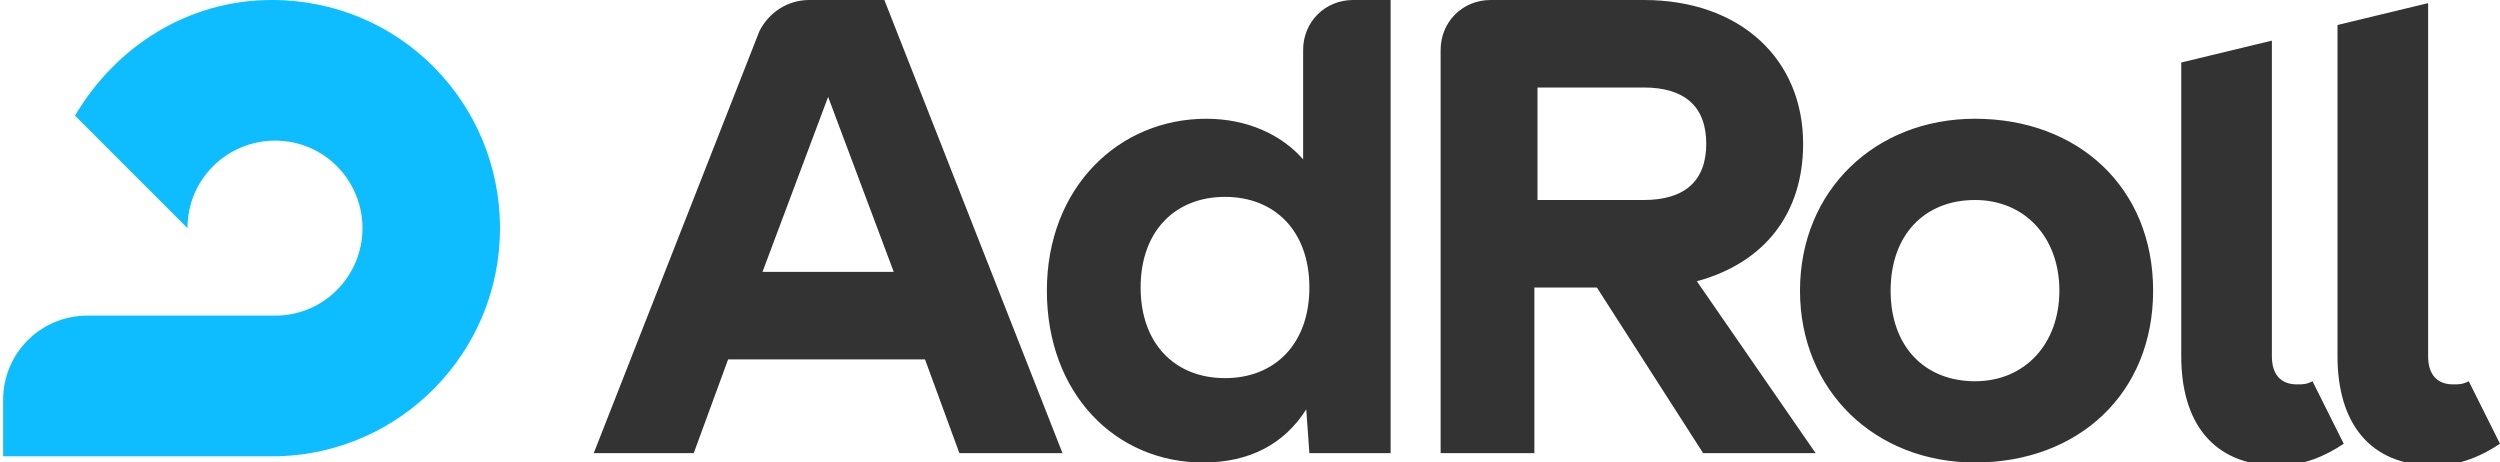 <svg xmlns="http://www.w3.org/2000/svg" viewBox="0 0 80 14.8"><path d="M16 7.3c0-4-3.2-7.3-7.3-7.3-2.7 0-5 1.5-6.3 3.7L6 7.3c0-1.6 1.3-2.8 2.8-2.8 1.6 0 2.8 1.3 2.8 2.8s-1.2 2.8-2.8 2.8h-6c-1.5 0-2.7 1.2-2.7 2.7v1.8h8.8c3.9-.1 7.1-3.3 7.1-7.3" fill="#0dbdff"/><path d="M49.2 6.4h3.4c1.3 0 2-.6 2-1.8s-.7-1.8-2-1.8h-3.4zm1.9 2.8h-2v5.3h-3V1.6c0-.9.7-1.6 1.6-1.6h4.9c3.1 0 5.1 1.9 5.1 4.6 0 2.2-1.2 3.8-3.4 4.4l3.8 5.5h-3.6zm28.9 5c-.6.4-1.3.7-2.1.7-2.1 0-3.1-1.4-3.1-3.5V.8l2.9-.7v11.3c0 .6.3.9.8.9.2 0 .3 0 .5-.1zm-5 0c-.6.4-1.3.7-2.1.7-2.1 0-3.1-1.4-3.1-3.5V2l2.9-.7v10.1c0 .6.3.9.8.9.2 0 .3 0 .5-.1zm-9.1-4.9c0-1.7-1.1-2.9-2.7-2.9s-2.7 1.1-2.7 2.9 1.1 2.9 2.7 2.9 2.7-1.2 2.7-2.9m-8.3 0c0-3.2 2.4-5.5 5.6-5.5 3.3 0 5.7 2.2 5.7 5.5s-2.4 5.5-5.7 5.5c-3.2 0-5.6-2.3-5.6-5.5m-33.2-.6 2.1-5.6 2.1 5.6zM24.3 1 19 14.5h3.2l1.1-3h6.3l1.1 3H34L28.3 0h-2.4c-.7 0-1.3.4-1.6 1m14.9 11.1c-1.6 0-2.7-1.1-2.7-2.9s1.1-2.9 2.7-2.9 2.7 1.1 2.7 2.9-1.1 2.9-2.7 2.9m2.5-7c-.7-.8-1.8-1.3-3.1-1.3-2.8 0-5.1 2.2-5.1 5.5s2.2 5.5 5 5.5c1.5 0 2.6-.6 3.3-1.7l.1 1.4h2.6V0h-1.2c-.9 0-1.6.7-1.6 1.6z" fill="#333"/></svg>